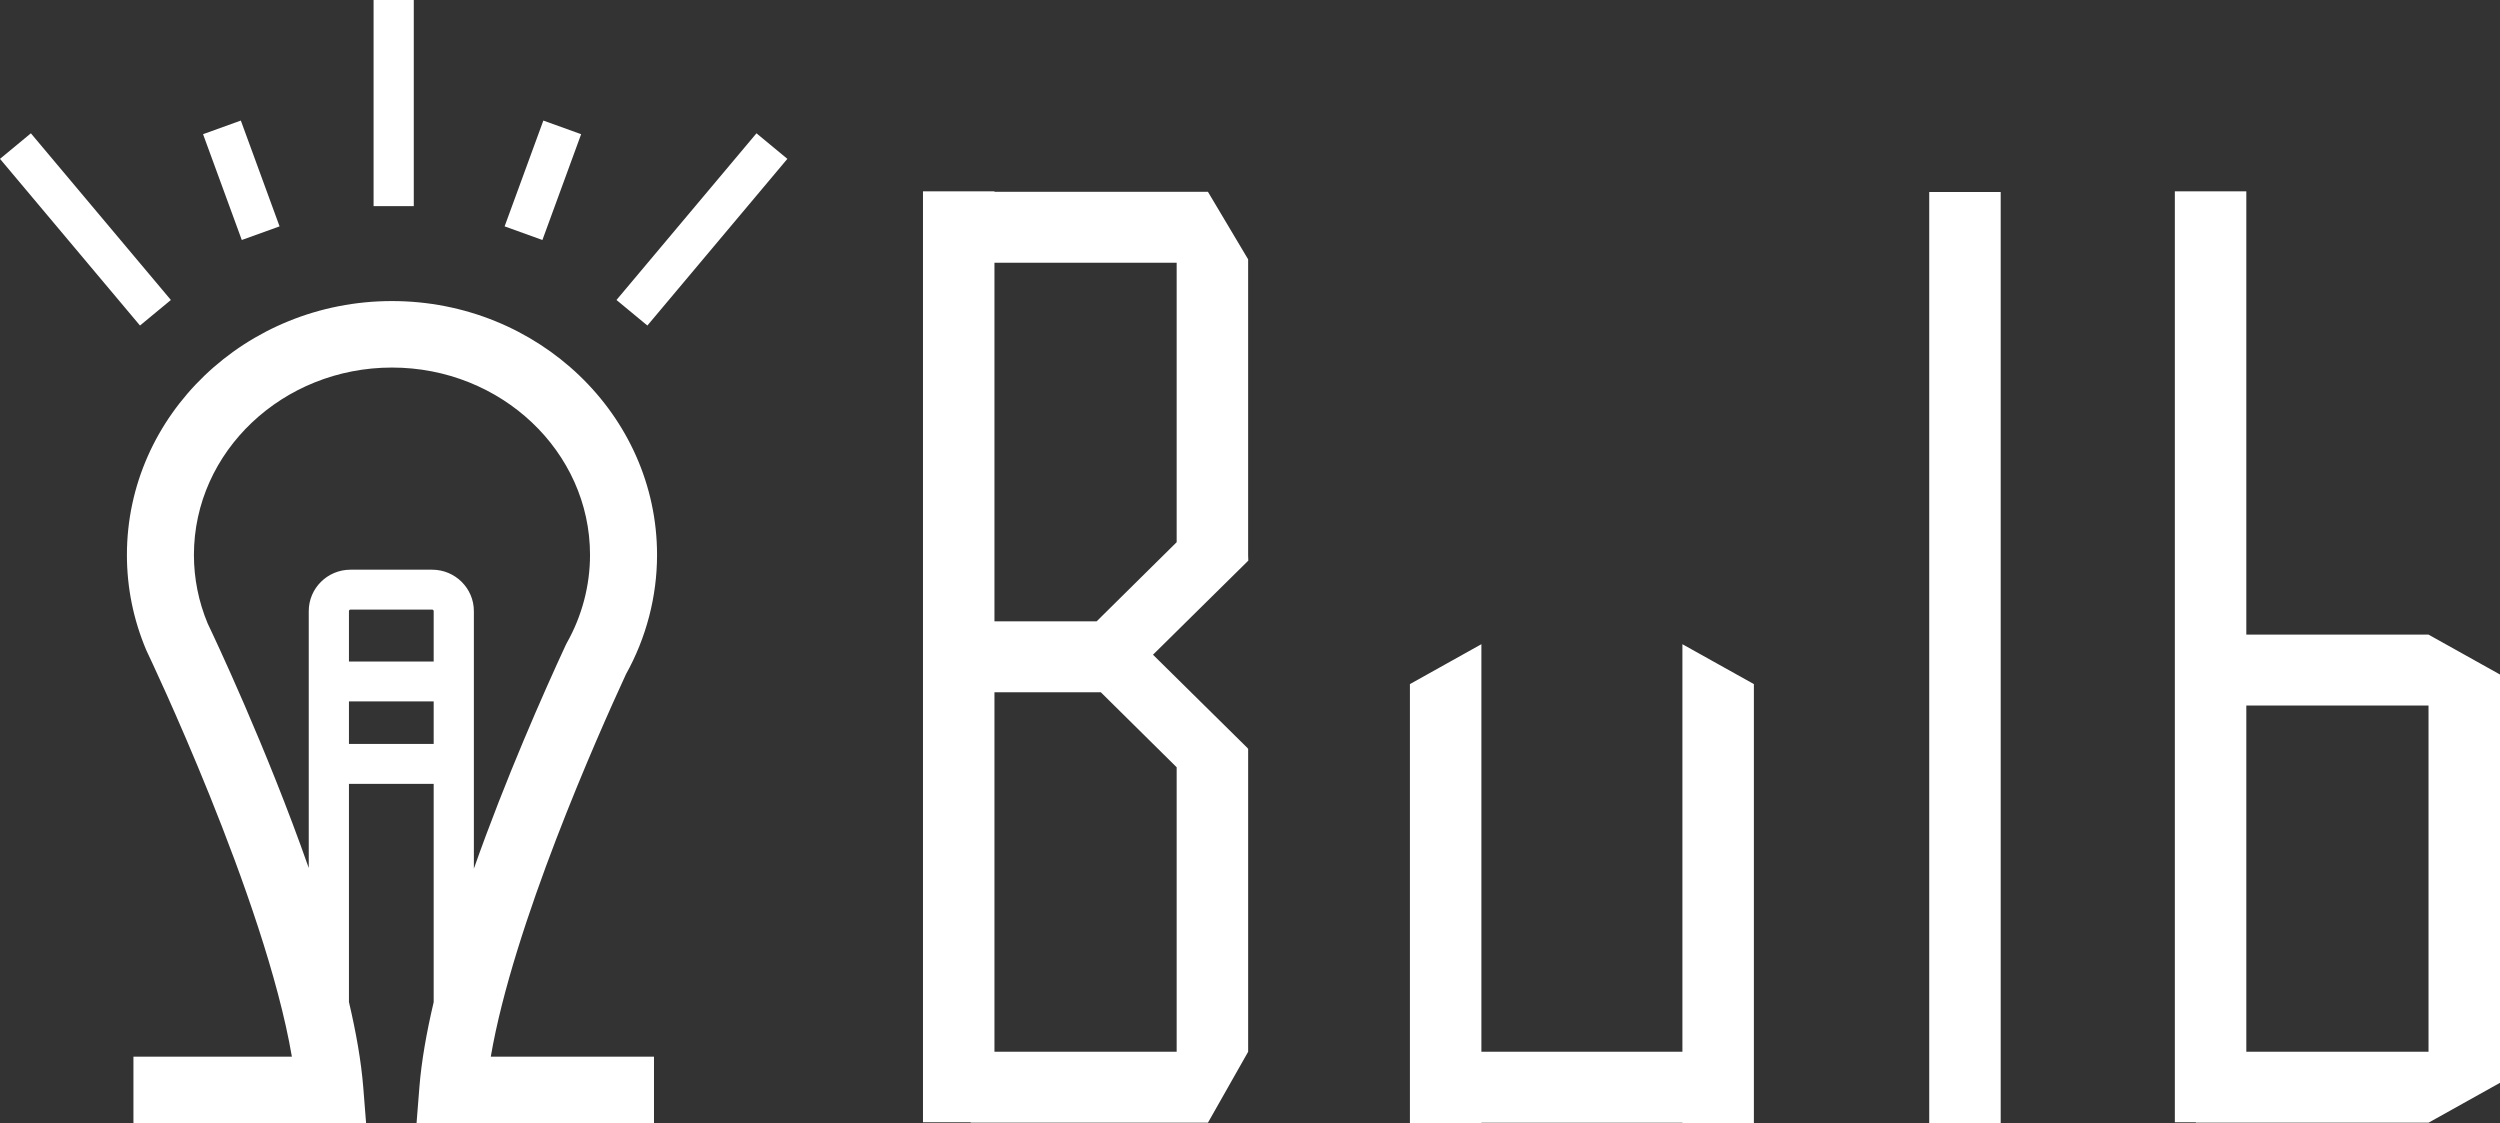 <?xml version="1.0" encoding="utf-8"?>
<!-- Generator: Adobe Illustrator 20.1.0, SVG Export Plug-In . SVG Version: 6.00 Build 0)  -->
<svg version="1.1" id="bulb" xmlns="http://www.w3.org/2000/svg" xmlns:xlink="http://www.w3.org/1999/xlink" x="0px" y="0px"
	 width="186.995px" height="84.011px" viewBox="0 0 186.995 84.011" style="enable-background:new 0 0 186.995 84.011;"
	 xml:space="preserve">
<rect x="0" y="0" width="186.995" height="84.011" fill="#333333" stroke="none"/>
<style type="text/css">
	.st0{fill-rule:evenodd;clip-rule:evenodd;fill:#fff;}
</style>
<path class="st0" d="M181.657,83.971v0.004H164.24v-0.031h-1.566V14.31h5.346v33.159h13.637v0.004l5.339,2.98v30.538L181.657,83.971
	z M181.649,52.775H168.02V78.67h13.629V52.775z M144.302,14.362h5.346v69.634h-5.346V14.362z M125.841,83.976h-15.036v0.021h-5.346
	V51.169l5.346-2.984V78.67h15.036V48.185l5.346,2.984v32.828h-5.346V83.976z M92.502,42.791l-6.261,6.181l7.085,6.994l-0.001,0.024
	l0.034,0.019V78.67l-3.007,5.305H72.608v-0.031h-3.571V14.31h5.346v0.036h15.968l3.007,5.052v22.144l0.014,0.39l-0.014,0.014
	L92.502,42.791z M74.383,78.67h13.629V57.39L82.34,51.78h-7.957V78.67z M88.012,19.652H74.383v26.823h7.643l5.986-5.92V19.652z
	 M46.112,22.438L56.583,9.971l2.31,1.911L48.422,24.349L46.112,22.438z M37.744,16.932l2.897-7.914l2.827,1.019l-2.897,7.914
	L37.744,16.932z M46.823,50.427c-2.112,4.571-8.441,18.801-10.113,28.609h12.207v4.974h-17.76l0.212-2.681
	c0.154-1.943,0.534-4.103,1.069-6.37V58.631h-6.337v16.321c0.534,2.271,0.916,4.435,1.07,6.378l0.212,2.681H9.981v-4.974h11.851
	c-2.009-11.828-10.753-30.115-10.848-30.313l-0.05-0.111c-0.957-2.267-1.441-4.658-1.441-7.106c0-10.47,8.894-18.988,19.826-18.988
	c10.933,0,19.827,8.518,19.827,18.988C49.146,44.615,48.343,47.697,46.823,50.427z M26.101,55.647h6.337v-3.184h-6.337V55.647z
	 M26.101,49.479h6.337v-3.771c0-0.058-0.054-0.112-0.113-0.112h-6.111c-0.059,0-0.113,0.053-0.113,0.112V49.479z M29.319,27.492
	c-8.169,0-14.814,6.286-14.814,14.014c0,1.766,0.347,3.493,1.03,5.133c0.448,0.936,4.374,9.211,7.559,18.285V45.708
	c0-1.707,1.399-3.096,3.12-3.096h6.111c1.72,0,3.12,1.389,3.12,3.096v19.265c2.386-6.762,5.226-13.17,6.863-16.708l0.09-0.177
	c1.135-2.013,1.735-4.289,1.735-6.583C44.133,33.778,37.487,27.492,29.319,27.492z M27.943,0h3.007v15.419h-3.007V0z M15.188,10.037
	l2.826-1.019l2.897,7.914l-2.826,1.019L15.188,10.037z M0,11.882l2.31-1.911l10.471,12.467l-2.31,1.911L0,11.882z"/>
</svg>
